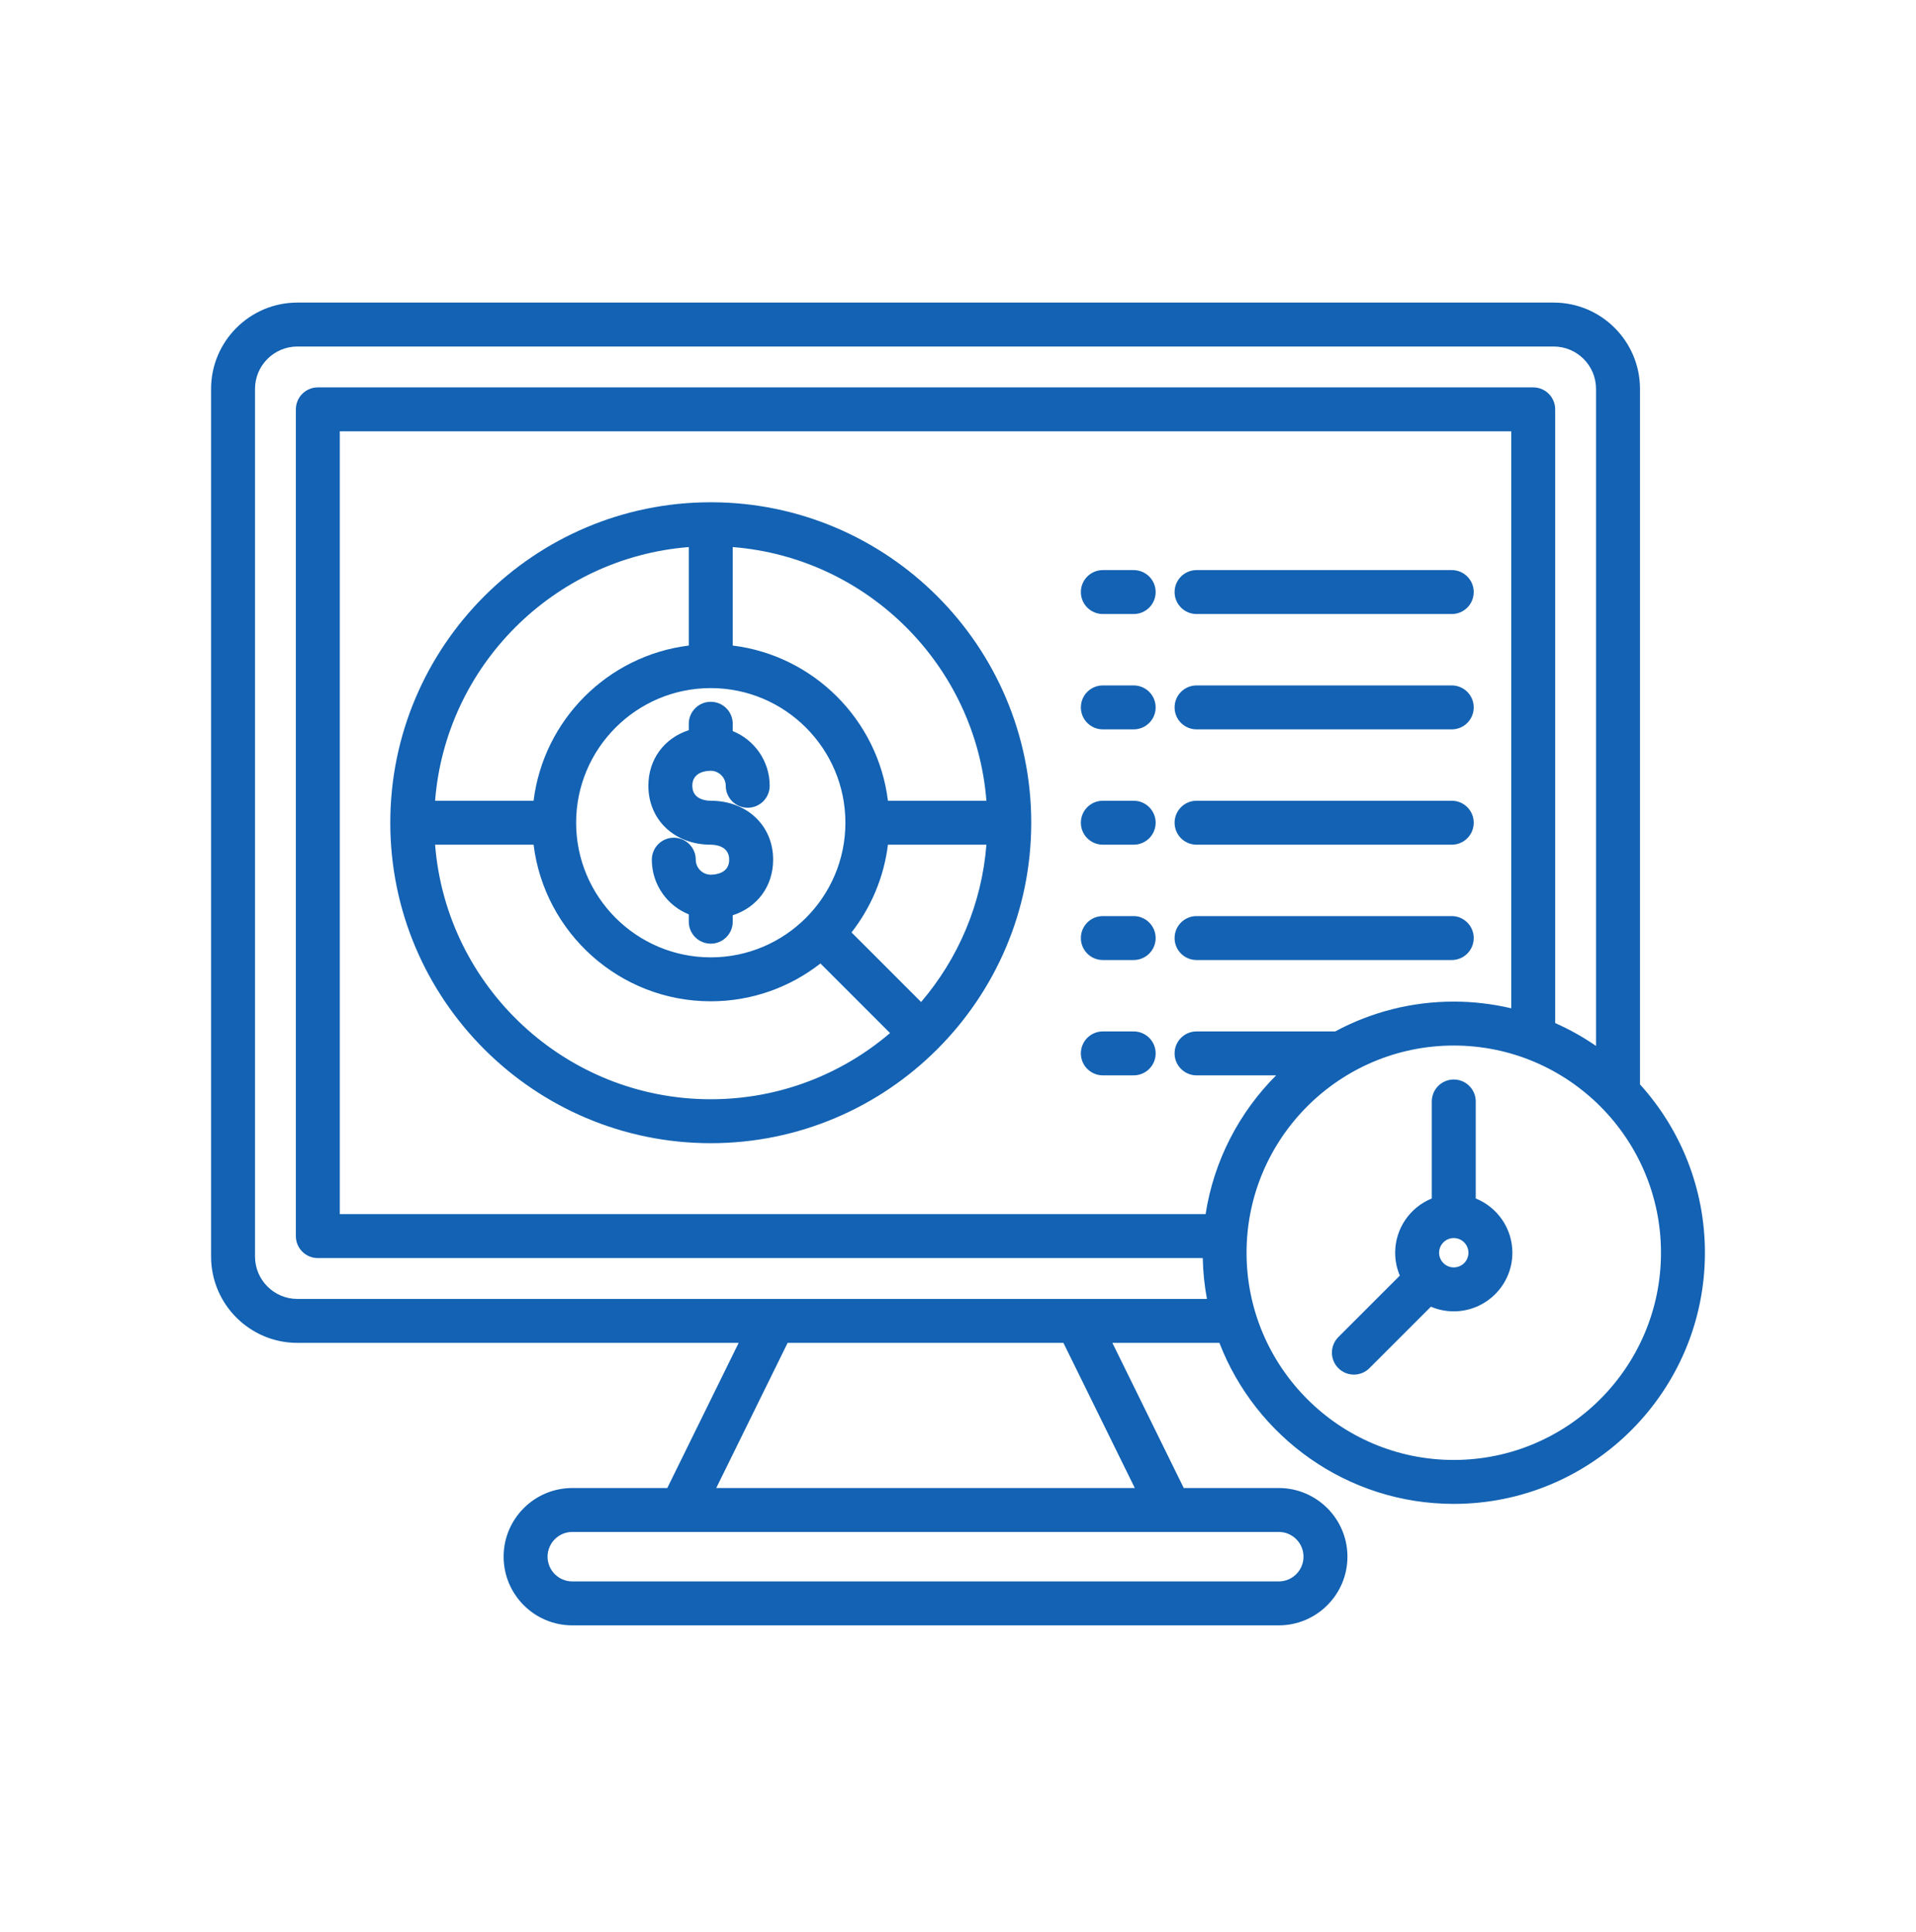 <svg width="120" height="121" viewBox="0 0 120 121" fill="none" xmlns="http://www.w3.org/2000/svg">
<path d="M44.515 31.459C33.448 31.459 24.444 40.463 24.444 51.53C24.444 62.598 33.448 71.602 44.515 71.602C55.583 71.602 64.587 62.598 64.587 51.53C64.587 40.463 55.583 31.459 44.515 31.459ZM61.78 50.154H55.612C54.987 45.086 50.959 41.059 45.891 40.433V34.265C54.346 34.933 61.112 41.699 61.78 50.154ZM53.331 58.401C54.546 56.845 55.358 54.961 55.612 52.906H61.78C61.485 56.649 59.994 60.061 57.69 62.759L53.331 58.401ZM44.515 43.098C49.165 43.098 52.948 46.881 52.948 51.53C52.948 56.18 49.165 59.963 44.515 59.963C39.866 59.963 36.083 56.18 36.083 51.53C36.083 46.88 39.866 43.098 44.515 43.098ZM43.139 34.265V40.434C38.071 41.059 34.044 45.086 33.419 50.154H27.25C27.918 41.699 34.684 34.933 43.139 34.265ZM27.25 52.906H33.419C34.099 58.426 38.814 62.715 44.515 62.715C47.104 62.715 49.488 61.828 51.385 60.346L55.744 64.705C52.718 67.288 48.796 68.85 44.515 68.85C35.428 68.85 27.953 61.816 27.25 52.906ZM72.379 65.978C72.379 66.737 71.763 67.353 71.003 67.353H69.071C68.311 67.353 67.695 66.737 67.695 65.978C67.695 65.217 68.311 64.602 69.071 64.602H71.003C71.368 64.602 71.718 64.746 71.976 65.005C72.234 65.263 72.379 65.613 72.379 65.978ZM90.925 60.13H74.941C74.181 60.13 73.565 59.514 73.565 58.754C73.565 57.994 74.181 57.378 74.941 57.378H90.925C91.685 57.378 92.3 57.994 92.3 58.754C92.3 59.514 91.685 60.13 90.925 60.13ZM73.565 44.307C73.565 43.942 73.71 43.592 73.968 43.334C74.226 43.076 74.576 42.931 74.941 42.931H90.925C91.685 42.931 92.3 43.547 92.3 44.307C92.3 45.066 91.685 45.683 90.925 45.683H74.941C74.576 45.683 74.226 45.538 73.968 45.28C73.71 45.022 73.565 44.672 73.565 44.307ZM73.565 37.083C73.565 36.718 73.71 36.368 73.968 36.11C74.226 35.852 74.576 35.707 74.941 35.707H90.925C91.685 35.707 92.3 36.323 92.3 37.083C92.3 37.843 91.685 38.459 90.925 38.459H74.941C74.576 38.459 74.226 38.314 73.968 38.056C73.71 37.798 73.565 37.448 73.565 37.083ZM73.565 51.53C73.565 51.165 73.71 50.815 73.968 50.557C74.226 50.299 74.576 50.154 74.941 50.154H90.925C91.685 50.154 92.3 50.77 92.3 51.53C92.3 52.29 91.685 52.906 90.925 52.906H74.941C74.576 52.906 74.226 52.761 73.968 52.503C73.71 52.245 73.565 51.895 73.565 51.53ZM72.379 37.083C72.379 37.448 72.234 37.798 71.976 38.056C71.718 38.314 71.368 38.459 71.003 38.459H69.071C68.311 38.459 67.695 37.843 67.695 37.083C67.695 36.323 68.311 35.707 69.071 35.707H71.003C71.368 35.707 71.718 35.852 71.976 36.11C72.234 36.368 72.379 36.718 72.379 37.083ZM72.379 51.53C72.379 51.895 72.234 52.245 71.976 52.503C71.718 52.761 71.368 52.906 71.003 52.906H69.071C68.311 52.906 67.695 52.29 67.695 51.53C67.695 50.77 68.311 50.154 69.071 50.154H71.003C71.368 50.154 71.718 50.299 71.976 50.557C72.234 50.815 72.379 51.165 72.379 51.53ZM72.379 44.307C72.379 44.672 72.234 45.022 71.976 45.28C71.718 45.538 71.368 45.683 71.003 45.683H69.071C68.311 45.683 67.695 45.066 67.695 44.307C67.695 43.547 68.311 42.931 69.071 42.931H71.003C71.368 42.931 71.718 43.076 71.976 43.334C72.234 43.592 72.379 43.942 72.379 44.307ZM72.379 58.754C72.379 59.119 72.234 59.469 71.976 59.727C71.718 59.985 71.368 60.13 71.003 60.13H69.071C68.311 60.13 67.695 59.514 67.695 58.754C67.695 57.994 68.311 57.378 69.071 57.378H71.003C71.368 57.378 71.718 57.523 71.976 57.781C72.234 58.039 72.379 58.389 72.379 58.754ZM40.608 49.215C40.608 47.541 41.615 46.226 43.139 45.734V45.332C43.139 44.572 43.755 43.956 44.515 43.956C45.275 43.956 45.891 44.572 45.891 45.332V45.79C47.247 46.337 48.206 47.666 48.206 49.215C48.206 49.975 47.59 50.591 46.83 50.591C46.07 50.591 45.454 49.975 45.454 49.215C45.454 48.706 45.024 48.276 44.515 48.276C44.244 48.276 43.36 48.344 43.36 49.215C43.36 50.087 44.244 50.154 44.515 50.154C46.779 50.154 48.422 51.707 48.422 53.845C48.422 55.52 47.415 56.835 45.891 57.327V57.729C45.891 58.489 45.275 59.105 44.515 59.105C43.755 59.105 43.139 58.489 43.139 57.729V57.27C41.783 56.724 40.824 55.395 40.824 53.845C40.824 53.086 41.44 52.469 42.2 52.469C42.96 52.469 43.576 53.086 43.576 53.845C43.576 54.094 43.675 54.333 43.851 54.509C44.028 54.685 44.266 54.784 44.515 54.785C44.786 54.785 45.67 54.717 45.67 53.845C45.67 52.974 44.786 52.906 44.515 52.906C42.251 52.906 40.608 51.354 40.608 49.215ZM102.713 67.92V24.358C102.713 21.377 100.288 18.952 97.308 18.952H18.625C15.645 18.952 13.22 21.377 13.22 24.358V78.703C13.22 81.684 15.645 84.109 18.625 84.109H46.263L41.793 93.2H35.843C33.471 93.2 31.542 95.129 31.542 97.501C31.542 99.873 33.471 101.802 35.843 101.802H80.09C82.461 101.802 84.391 99.873 84.391 97.501C84.391 95.129 82.461 93.2 80.09 93.2H74.139L69.669 84.109H76.372C78.646 90.001 84.366 94.194 91.05 94.194C99.724 94.194 106.78 87.137 106.78 78.464C106.78 74.411 105.239 70.712 102.713 67.92ZM81.639 97.501C81.639 98.355 80.944 99.05 80.09 99.05H35.843C34.989 99.05 34.294 98.355 34.294 97.501C34.294 96.646 34.989 95.951 35.843 95.951H80.09C80.944 95.951 81.639 96.646 81.639 97.501ZM71.073 93.199H44.859L49.329 84.109H66.603L71.073 93.199ZM18.625 81.357C17.162 81.357 15.972 80.166 15.972 78.703V24.358C15.972 22.894 17.162 21.704 18.625 21.704H97.308C98.771 21.704 99.961 22.894 99.961 24.358V65.511C99.155 64.955 98.298 64.475 97.402 64.078V25.639C97.402 25.274 97.257 24.924 96.999 24.666C96.741 24.408 96.391 24.263 96.026 24.263H19.906C19.541 24.263 19.191 24.408 18.933 24.666C18.675 24.924 18.53 25.274 18.53 25.639V77.422C18.53 78.182 19.146 78.798 19.906 78.798H75.329C75.347 79.67 75.436 80.525 75.592 81.357H18.625ZM83.624 64.602H74.941C74.181 64.602 73.565 65.217 73.565 65.978C73.565 66.737 74.181 67.353 74.941 67.353H79.926C77.621 69.661 76.028 72.679 75.507 76.046H21.282V27.015H94.65V63.154C93.471 62.876 92.263 62.734 91.05 62.734C88.458 62.731 85.906 63.373 83.624 64.602ZM91.05 91.442C83.894 91.442 78.072 85.62 78.072 78.464C78.072 71.308 83.894 65.486 91.05 65.486C98.207 65.486 104.028 71.308 104.028 78.464C104.028 85.62 98.207 91.442 91.05 91.442ZM92.426 75.064V68.989C92.426 68.229 91.81 67.613 91.05 67.613C90.29 67.613 89.674 68.229 89.674 68.989V75.064C88.331 75.609 87.38 76.927 87.38 78.464C87.38 78.972 87.484 79.456 87.671 79.897L83.821 83.747C83.693 83.875 83.592 84.027 83.523 84.194C83.454 84.361 83.418 84.54 83.418 84.72C83.418 84.901 83.454 85.08 83.523 85.247C83.592 85.414 83.693 85.565 83.821 85.693C83.949 85.821 84.101 85.922 84.267 85.991C84.434 86.061 84.613 86.096 84.794 86.096C84.975 86.096 85.154 86.061 85.321 85.991C85.488 85.922 85.639 85.821 85.767 85.693L89.618 81.843C90.071 82.035 90.558 82.135 91.05 82.134C93.074 82.134 94.721 80.488 94.721 78.464C94.721 76.927 93.77 75.609 92.426 75.064ZM91.05 79.382C90.807 79.382 90.573 79.285 90.401 79.113C90.229 78.941 90.132 78.707 90.132 78.464C90.132 77.957 90.544 77.545 91.05 77.545C91.557 77.545 91.969 77.957 91.969 78.464C91.969 78.707 91.872 78.941 91.7 79.113C91.527 79.285 91.294 79.382 91.05 79.382Z" fill="#1362B3"/>
</svg>
